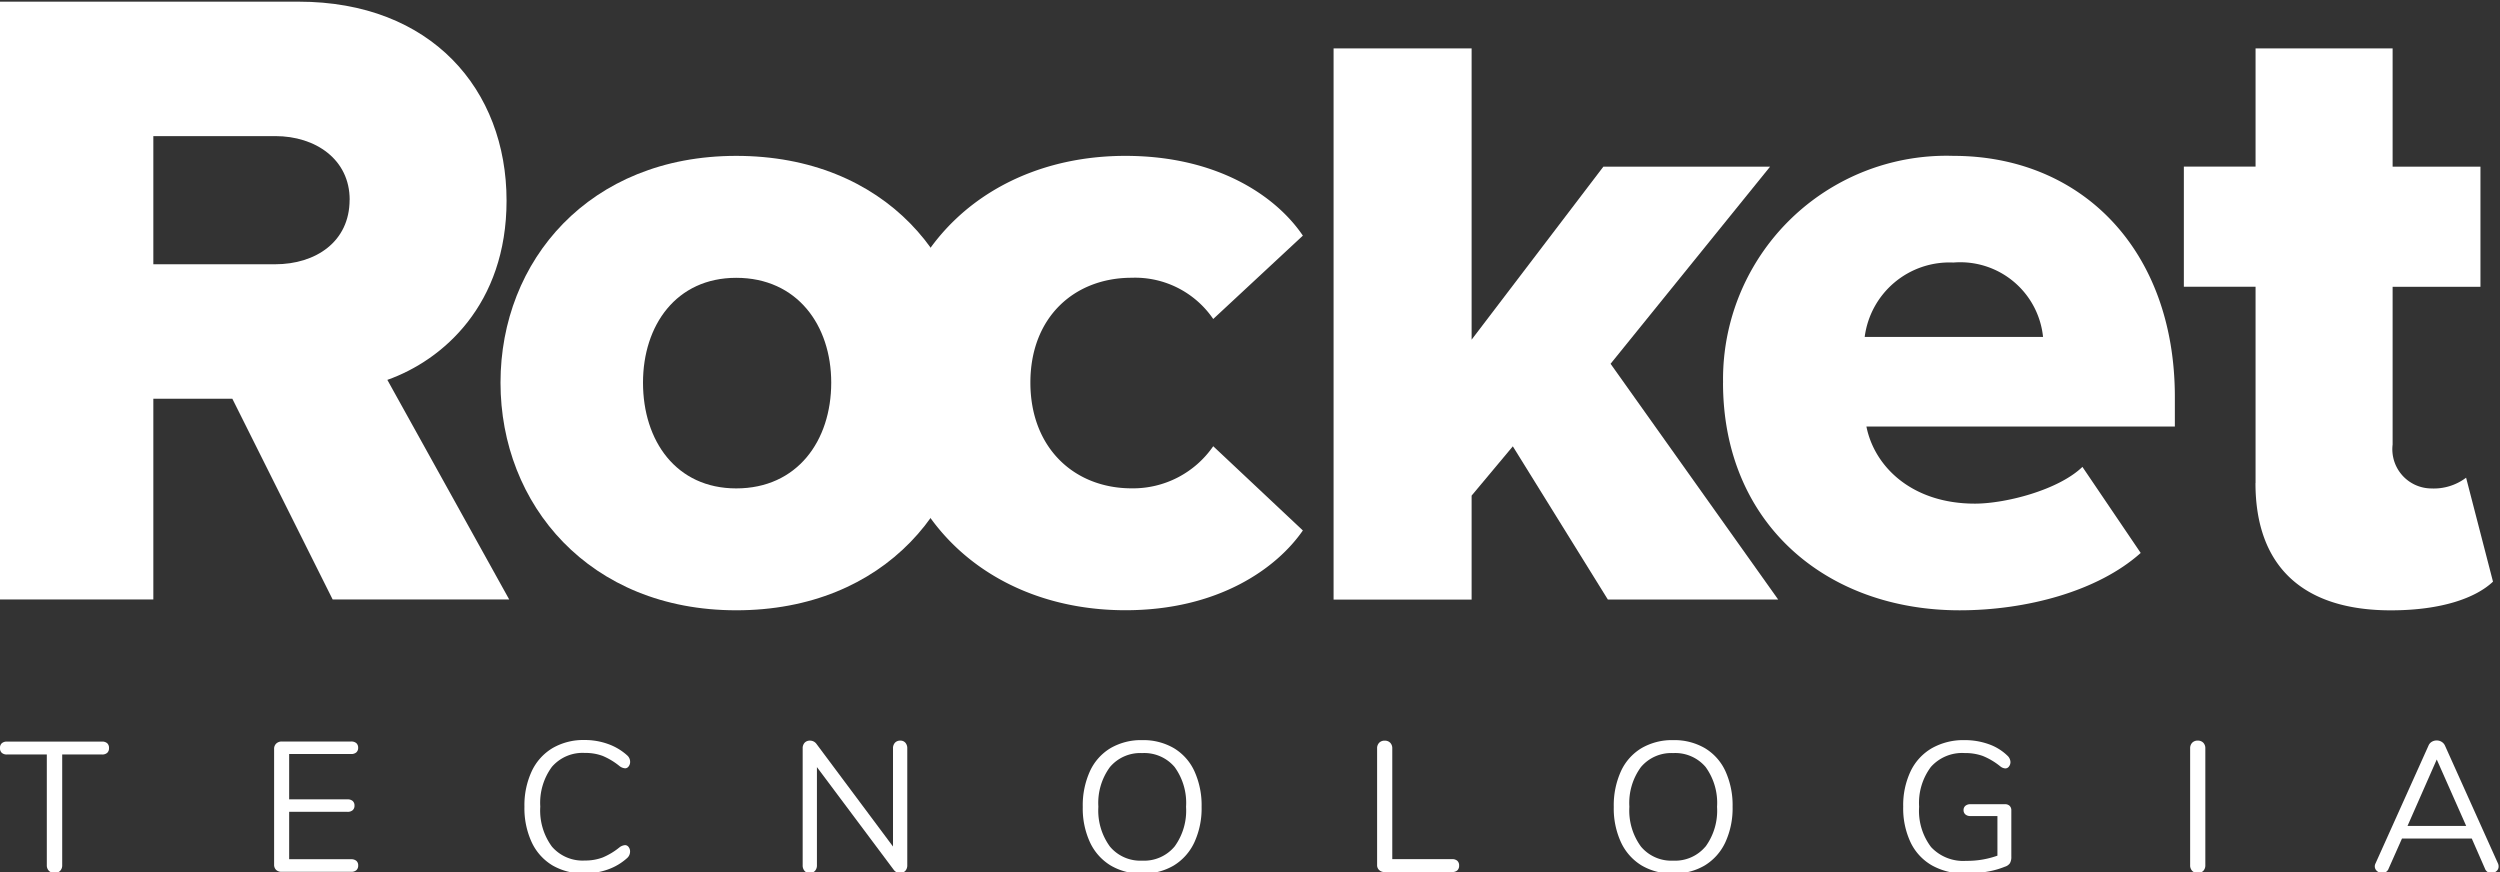 <?xml version="1.0" encoding="UTF-8" standalone="no"?>
<svg
   viewBox="0 0 200.001 69.771"
   fill="#ffffff"
   version="1.1"
   id="svg2436"
   sodipodi:docname="logoHead.svg"
   width="200.001"
   height="69.771"
   inkscape:version="1.2.2 (732a01da63, 2022-12-09)"
   xmlns:inkscape="http://www.inkscape.org/namespaces/inkscape"
   xmlns:sodipodi="http://sodipodi.sourceforge.net/DTD/sodipodi-0.dtd"
   xmlns="http://www.w3.org/2000/svg"
   xmlns:svg="http://www.w3.org/2000/svg">
  <rect x="0" y="0" width="200.001" height="69.771" fill="#333333" stroke="none"/>
  <defs
     id="defs2440" />
  <sodipodi:namedview
     id="namedview2438"
     pagecolor="#505050"
     bordercolor="#ffffff"
     borderopacity="1"
     inkscape:showpageshadow="0"
     inkscape:pageopacity="0"
     inkscape:pagecheckerboard="1"
     inkscape:deskcolor="#505050"
     showgrid="false"
     inkscape:lockguides="false"
     inkscape:zoom="5.6666644"
     inkscape:cx="106.94122"
     inkscape:cy="39.352957"
     inkscape:window-width="1920"
     inkscape:window-height="1027"
     inkscape:window-x="-8"
     inkscape:window-y="-8"
     inkscape:window-maximized="1"
     inkscape:current-layer="svg2436" />
  <g
     transform="matrix(1.29,0,0,1.29,-275.532,567.442)"
     id="g2434">
    <g
       transform="translate(213.589,-393.982)"
       id="g2408">
      <path
         d="m 216.64,-371.938 a 0.473,0.473 0 0 1 -0.132,-0.35 v -6.866 h -2.468 a 0.464,0.464 0 0 1 -0.321,-0.1 0.381,0.381 0 0 1 -0.115,-0.3 0.382,0.382 0 0 1 0.115,-0.3 0.468,0.468 0 0 1 0.321,-0.1 h 5.89 a 0.466,0.466 0 0 1 0.321,0.1 0.381,0.381 0 0 1 0.114,0.3 0.381,0.381 0 0 1 -0.114,0.3 0.462,0.462 0 0 1 -0.321,0.1 h -2.468 v 6.866 a 0.482,0.482 0 0 1 -0.127,0.35 0.454,0.454 0 0 1 -0.344,0.132 0.475,0.475 0 0 1 -0.351,-0.132 z"
         transform="translate(-213.603,380.049)"
         id="path2388" />
      <path
         d="m 235.9,-371.989 a 0.44,0.44 0 0 1 -0.133,-0.333 v -7.178 a 0.44,0.44 0 0 1 0.133,-0.333 0.485,0.485 0 0 1 0.35,-0.126 h 4.294 a 0.468,0.468 0 0 1 0.321,0.1 0.369,0.369 0 0 1 0.114,0.287 0.369,0.369 0 0 1 -0.114,0.288 0.464,0.464 0 0 1 -0.321,0.1 H 236.7 v 2.812 h 3.617 a 0.467,0.467 0 0 1 0.321,0.1 0.369,0.369 0 0 1 0.114,0.287 0.367,0.367 0 0 1 -0.114,0.287 0.467,0.467 0 0 1 -0.321,0.1 H 236.7 v 2.939 h 3.846 a 0.482,0.482 0 0 1 0.321,0.1 0.365,0.365 0 0 1 0.114,0.293 0.369,0.369 0 0 1 -0.114,0.287 0.467,0.467 0 0 1 -0.321,0.1 h -4.294 a 0.482,0.482 0 0 1 -0.352,-0.11 z"
         transform="translate(-218.766,380.049)"
         id="path2390" />
      <path
         d="m 257.749,-372.3 a 3.3,3.3 0 0 1 -1.292,-1.435 5.028,5.028 0 0 1 -0.453,-2.21 5,5 0 0 1 0.453,-2.2 3.3,3.3 0 0 1 1.292,-1.435 3.81,3.81 0 0 1 1.987,-0.5 4.233,4.233 0 0 1 1.452,0.247 3.537,3.537 0 0 1 1.188,0.706 0.536,0.536 0 0 1 0.183,0.4 0.451,0.451 0 0 1 -0.092,0.282 0.269,0.269 0 0 1 -0.218,0.12 0.649,0.649 0 0 1 -0.333,-0.127 4.3,4.3 0 0 0 -1.062,-0.643 3.029,3.029 0 0 0 -1.1,-0.183 2.508,2.508 0 0 0 -2.05,0.867 3.76,3.76 0 0 0 -0.717,2.462 3.78,3.78 0 0 0 0.717,2.474 2.508,2.508 0 0 0 2.05,0.868 3.046,3.046 0 0 0 1.091,-0.184 4.233,4.233 0 0 0 1.067,-0.643 0.649,0.649 0 0 1 0.333,-0.127 0.271,0.271 0 0 1 0.218,0.115 0.442,0.442 0 0 1 0.092,0.287 0.536,0.536 0 0 1 -0.183,0.4 3.525,3.525 0 0 1 -1.188,0.706 4.233,4.233 0 0 1 -1.452,0.247 3.81,3.81 0 0 1 -1.983,-0.494 z"
         transform="translate(-223.479,380.077)"
         id="path2392" />
      <path
         d="m 284.87,-379.9 a 0.514,0.514 0 0 1 0.116,0.35 v 7.245 a 0.5,0.5 0 0 1 -0.121,0.35 0.437,0.437 0 0 1 -0.338,0.132 0.476,0.476 0 0 1 -0.379,-0.195 l -4.765,-6.372 v 6.085 a 0.5,0.5 0 0 1 -0.12,0.35 0.425,0.425 0 0 1 -0.328,0.132 0.4,0.4 0 0 1 -0.321,-0.132 0.51,0.51 0 0 1 -0.115,-0.35 v -7.245 a 0.5,0.5 0 0 1 0.12,-0.35 0.437,0.437 0 0 1 0.338,-0.132 0.493,0.493 0 0 1 0.391,0.195 l 4.753,6.372 v -6.085 a 0.5,0.5 0 0 1 0.12,-0.35 0.426,0.426 0 0 1 0.328,-0.132 0.4,0.4 0 0 1 0.321,0.132 z"
         transform="translate(-228.719,380.067)"
         id="path2394" />
      <path
         d="m 302.871,-372.3 a 3.317,3.317 0 0 1 -1.279,-1.435 5,5 0 0 1 -0.448,-2.193 5.117,5.117 0 0 1 0.442,-2.21 3.24,3.24 0 0 1 1.274,-1.435 3.758,3.758 0 0 1 1.97,-0.5 3.754,3.754 0 0 1 1.968,0.5 3.236,3.236 0 0 1 1.274,1.435 5.1,5.1 0 0 1 0.442,2.2 5.043,5.043 0 0 1 -0.447,2.2 3.313,3.313 0 0 1 -1.28,1.441 3.7,3.7 0 0 1 -1.957,0.5 3.7,3.7 0 0 1 -1.959,-0.503 z m 3.961,-1.166 a 3.784,3.784 0 0 0 0.718,-2.474 3.783,3.783 0 0 0 -0.712,-2.468 2.462,2.462 0 0 0 -2.009,-0.861 2.458,2.458 0 0 0 -2,0.867 3.76,3.76 0 0 0 -0.717,2.462 3.785,3.785 0 0 0 0.717,2.468 2.453,2.453 0 0 0 2,0.873 2.456,2.456 0 0 0 2.004,-0.871 z"
         transform="translate(-233.994,380.077)"
         id="path2396" />
      <path
         d="m 325.074,-372 a 0.406,0.406 0 0 1 -0.133,-0.315 v -7.233 a 0.485,0.485 0 0 1 0.127,-0.35 0.456,0.456 0 0 1 0.344,-0.132 0.456,0.456 0 0 1 0.344,0.132 0.484,0.484 0 0 1 0.126,0.35 v 6.866 h 3.708 a 0.464,0.464 0 0 1 0.322,0.1 0.381,0.381 0 0 1 0.115,0.3 0.382,0.382 0 0 1 -0.115,0.3 0.468,0.468 0 0 1 -0.322,0.1 H 325.4 A 0.465,0.465 0 0 1 325.074,-372 Z"
         transform="translate(-239.537,380.067)"
         id="path2398" />
      <path
         d="m 345.8,-372.3 a 3.316,3.316 0 0 1 -1.279,-1.435 5,5 0 0 1 -0.448,-2.193 5.118,5.118 0 0 1 0.442,-2.21 3.24,3.24 0 0 1 1.274,-1.435 3.758,3.758 0 0 1 1.97,-0.5 3.756,3.756 0 0 1 1.968,0.5 3.236,3.236 0 0 1 1.273,1.431 5.1,5.1 0 0 1 0.442,2.2 5.044,5.044 0 0 1 -0.447,2.2 3.313,3.313 0 0 1 -1.28,1.441 3.7,3.7 0 0 1 -1.957,0.5 3.7,3.7 0 0 1 -1.958,-0.499 z m 3.961,-1.166 a 3.784,3.784 0 0 0 0.717,-2.474 3.783,3.783 0 0 0 -0.711,-2.468 2.463,2.463 0 0 0 -2.009,-0.861 2.457,2.457 0 0 0 -2,0.867 3.76,3.76 0 0 0 -0.717,2.462 3.785,3.785 0 0 0 0.717,2.468 2.452,2.452 0 0 0 2,0.873 2.456,2.456 0 0 0 2,-0.871 z"
         transform="translate(-243.992,380.077)"
         id="path2400" />
      <path
         d="m 374.073,-376 a 0.379,0.379 0 0 1 0.108,0.287 v 2.859 a 0.791,0.791 0 0 1 -0.086,0.413 0.578,0.578 0 0 1 -0.315,0.218 5.138,5.138 0 0 1 -1.114,0.311 7.615,7.615 0 0 1 -1.309,0.114 4.142,4.142 0 0 1 -2.078,-0.494 3.266,3.266 0 0 1 -1.338,-1.424 4.929,4.929 0 0 1 -0.465,-2.227 4.917,4.917 0 0 1 0.459,-2.2 3.289,3.289 0 0 1 1.319,-1.43 3.96,3.96 0 0 1 2.021,-0.5 4.38,4.38 0 0 1 1.492,0.247 3.164,3.164 0 0 1 1.16,0.706 0.571,0.571 0 0 1 0.2,0.4 0.451,0.451 0 0 1 -0.092,0.282 0.28,0.28 0 0 1 -0.229,0.12 0.568,0.568 0 0 1 -0.322,-0.138 4.249,4.249 0 0 0 -1.078,-0.637 3.2,3.2 0 0 0 -1.114,-0.178 2.594,2.594 0 0 0 -2.1,0.861 3.72,3.72 0 0 0 -0.729,2.468 3.713,3.713 0 0 0 0.74,2.5 2.723,2.723 0 0 0 2.176,0.855 5.567,5.567 0 0 0 1.94,-0.321 v -2.457 h -1.676 a 0.45,0.45 0 0 1 -0.311,-0.1 0.342,0.342 0 0 1 -0.114,-0.264 0.337,0.337 0 0 1 0.114,-0.27 0.464,0.464 0 0 1 0.311,-0.1 h 2.146 a 0.4,0.4 0 0 1 0.284,0.099 z"
         transform="translate(-249.445,380.077)"
         id="path2402" />
      <path
         d="m 390.8,-371.956 a 0.485,0.485 0 0 1 -0.127,-0.35 v -7.245 a 0.485,0.485 0 0 1 0.127,-0.35 0.458,0.458 0 0 1 0.345,-0.132 0.458,0.458 0 0 1 0.344,0.132 0.488,0.488 0 0 1 0.126,0.35 v 7.245 a 0.488,0.488 0 0 1 -0.126,0.35 0.458,0.458 0 0 1 -0.344,0.132 0.458,0.458 0 0 1 -0.345,-0.132 z"
         transform="translate(-254.848,380.067)"
         id="path2404" />
      <path
         d="m 413.278,-372.229 a 0.366,0.366 0 0 1 -0.133,0.288 0.466,0.466 0 0 1 -0.315,0.114 0.408,0.408 0 0 1 -0.4,-0.275 l -0.815,-1.86 h -4.329 l -0.826,1.86 a 0.405,0.405 0 0 1 -0.4,0.275 0.473,0.473 0 0 1 -0.322,-0.12 0.377,0.377 0 0 1 -0.138,-0.293 0.406,0.406 0 0 1 0.047,-0.183 l 3.283,-7.3 a 0.493,0.493 0 0 1 0.207,-0.241 0.58,0.58 0 0 1 0.3,-0.081 0.568,0.568 0 0 1 0.31,0.086 0.533,0.533 0 0 1 0.207,0.236 l 3.283,7.3 a 0.432,0.432 0 0 1 0.041,0.194 z m -5.649,-2.514 h 3.64 l -1.826,-4.122 z"
         transform="translate(-258.324,380.07)"
         id="path2406" />
    </g>
    <g
       transform="translate(213.544,-439.772)"
       id="g2412">
      <path
         d="M 234.221,-402.7 228,-415.149 h -4.9 v 12.449 h -9.56 v -37.074 h 18.565 c 8.227,0 12.9,5.447 12.9,12.339 0,6.448 -3.947,9.894 -7.393,11.116 l 7.558,13.619 z m 1.055,-24.79 c 0,-2.5 -2.112,-3.947 -4.613,-3.947 H 223.1 v 7.948 h 7.559 c 2.5,0 4.613,-1.389 4.613,-4"
         transform="translate(-213.544,439.772)"
         id="path2410" />
    </g>
    <g
       transform="translate(244.63,-430.211)"
       id="g2416">
      <path
         d="m 254.069,-413.245 c 0,-7.56 5.5,-14.063 14.618,-14.063 9.227,0 14.674,6.5 14.674,14.063 0,7.563 -5.447,14.118 -14.674,14.118 -9.115,0 -14.618,-6.559 -14.618,-14.118 m 20.51,0 c 0,-3.558 -2.112,-6.5 -5.892,-6.5 -3.723,0 -5.781,2.946 -5.781,6.5 0,3.612 2.057,6.559 5.781,6.559 3.78,0 5.892,-2.946 5.892,-6.559"
         transform="translate(-254.069,427.308)"
         id="path2414" />
    </g>
    <g
       transform="translate(268.71,-430.211)"
       id="g2420">
      <path
         d="m 285.462,-413.245 c 0,-8.394 6.281,-14.063 14.673,-14.063 5.781,0 9.394,2.557 11.006,4.947 l -5.559,5.169 a 5.866,5.866 0 0 0 -5.057,-2.557 c -3.558,0 -6.282,2.446 -6.282,6.5 0,4.054 2.724,6.559 6.282,6.559 a 6.041,6.041 0 0 0 5.057,-2.612 l 5.559,5.224 c -1.612,2.335 -5.225,4.947 -11.006,4.947 -8.393,0 -14.673,-5.67 -14.673,-14.118"
         transform="translate(-285.462,427.308)"
         id="path2418" />
    </g>
    <g
       transform="translate(296.295,-436.882)"
       id="g2424">
      <path
         d="m 338.43,-401.82 -5.892,-9.5 -2.556,3.057 v 6.447 h -8.56 V -436 h 8.56 v 18.065 l 8.17,-10.728 h 10.339 l -9.891,12.224 10.393,14.619 z"
         transform="translate(-321.423,436.004)"
         id="path2422" />
    </g>
    <g
       transform="translate(320.448,-430.211)"
       id="g2428">
      <path
         d="m 352.91,-413.245 a 13.856,13.856 0 0 1 14.29,-14.063 c 7.948,0 13.728,5.837 13.728,14.952 v 1.835 H 361.8 c 0.5,2.5 2.835,4.78 6.726,4.78 1.889,0 5.169,-0.835 6.67,-2.279 l 3.614,5.337 c -2.669,2.389 -7.115,3.557 -11.228,3.557 -8.282,0 -14.675,-5.393 -14.675,-14.118 m 14.286,-7.449 a 5.3,5.3 0 0 0 -5.5,4.614 h 11.061 a 5.16,5.16 0 0 0 -5.558,-4.614"
         transform="translate(-352.91,427.308)"
         id="path2426" />
    </g>
    <g
       transform="translate(349.024,-436.882)"
       id="g2432">
      <path
         d="m 394.61,-409.046 v -12.173 h -4.447 v -7.447 h 4.447 V -436 h 8.5 v 7.338 h 5.447 v 7.447 h -5.447 v 9.783 a 2.433,2.433 0 0 0 2.389,2.724 3.328,3.328 0 0 0 2.168,-0.667 l 1.668,6.447 c -1.055,1 -3.168,1.779 -6.337,1.779 -5.447,0 -8.393,-2.724 -8.393,-7.893"
         transform="translate(-390.163,436.004)"
         id="path2430" />
    </g>
  </g>
</svg>

